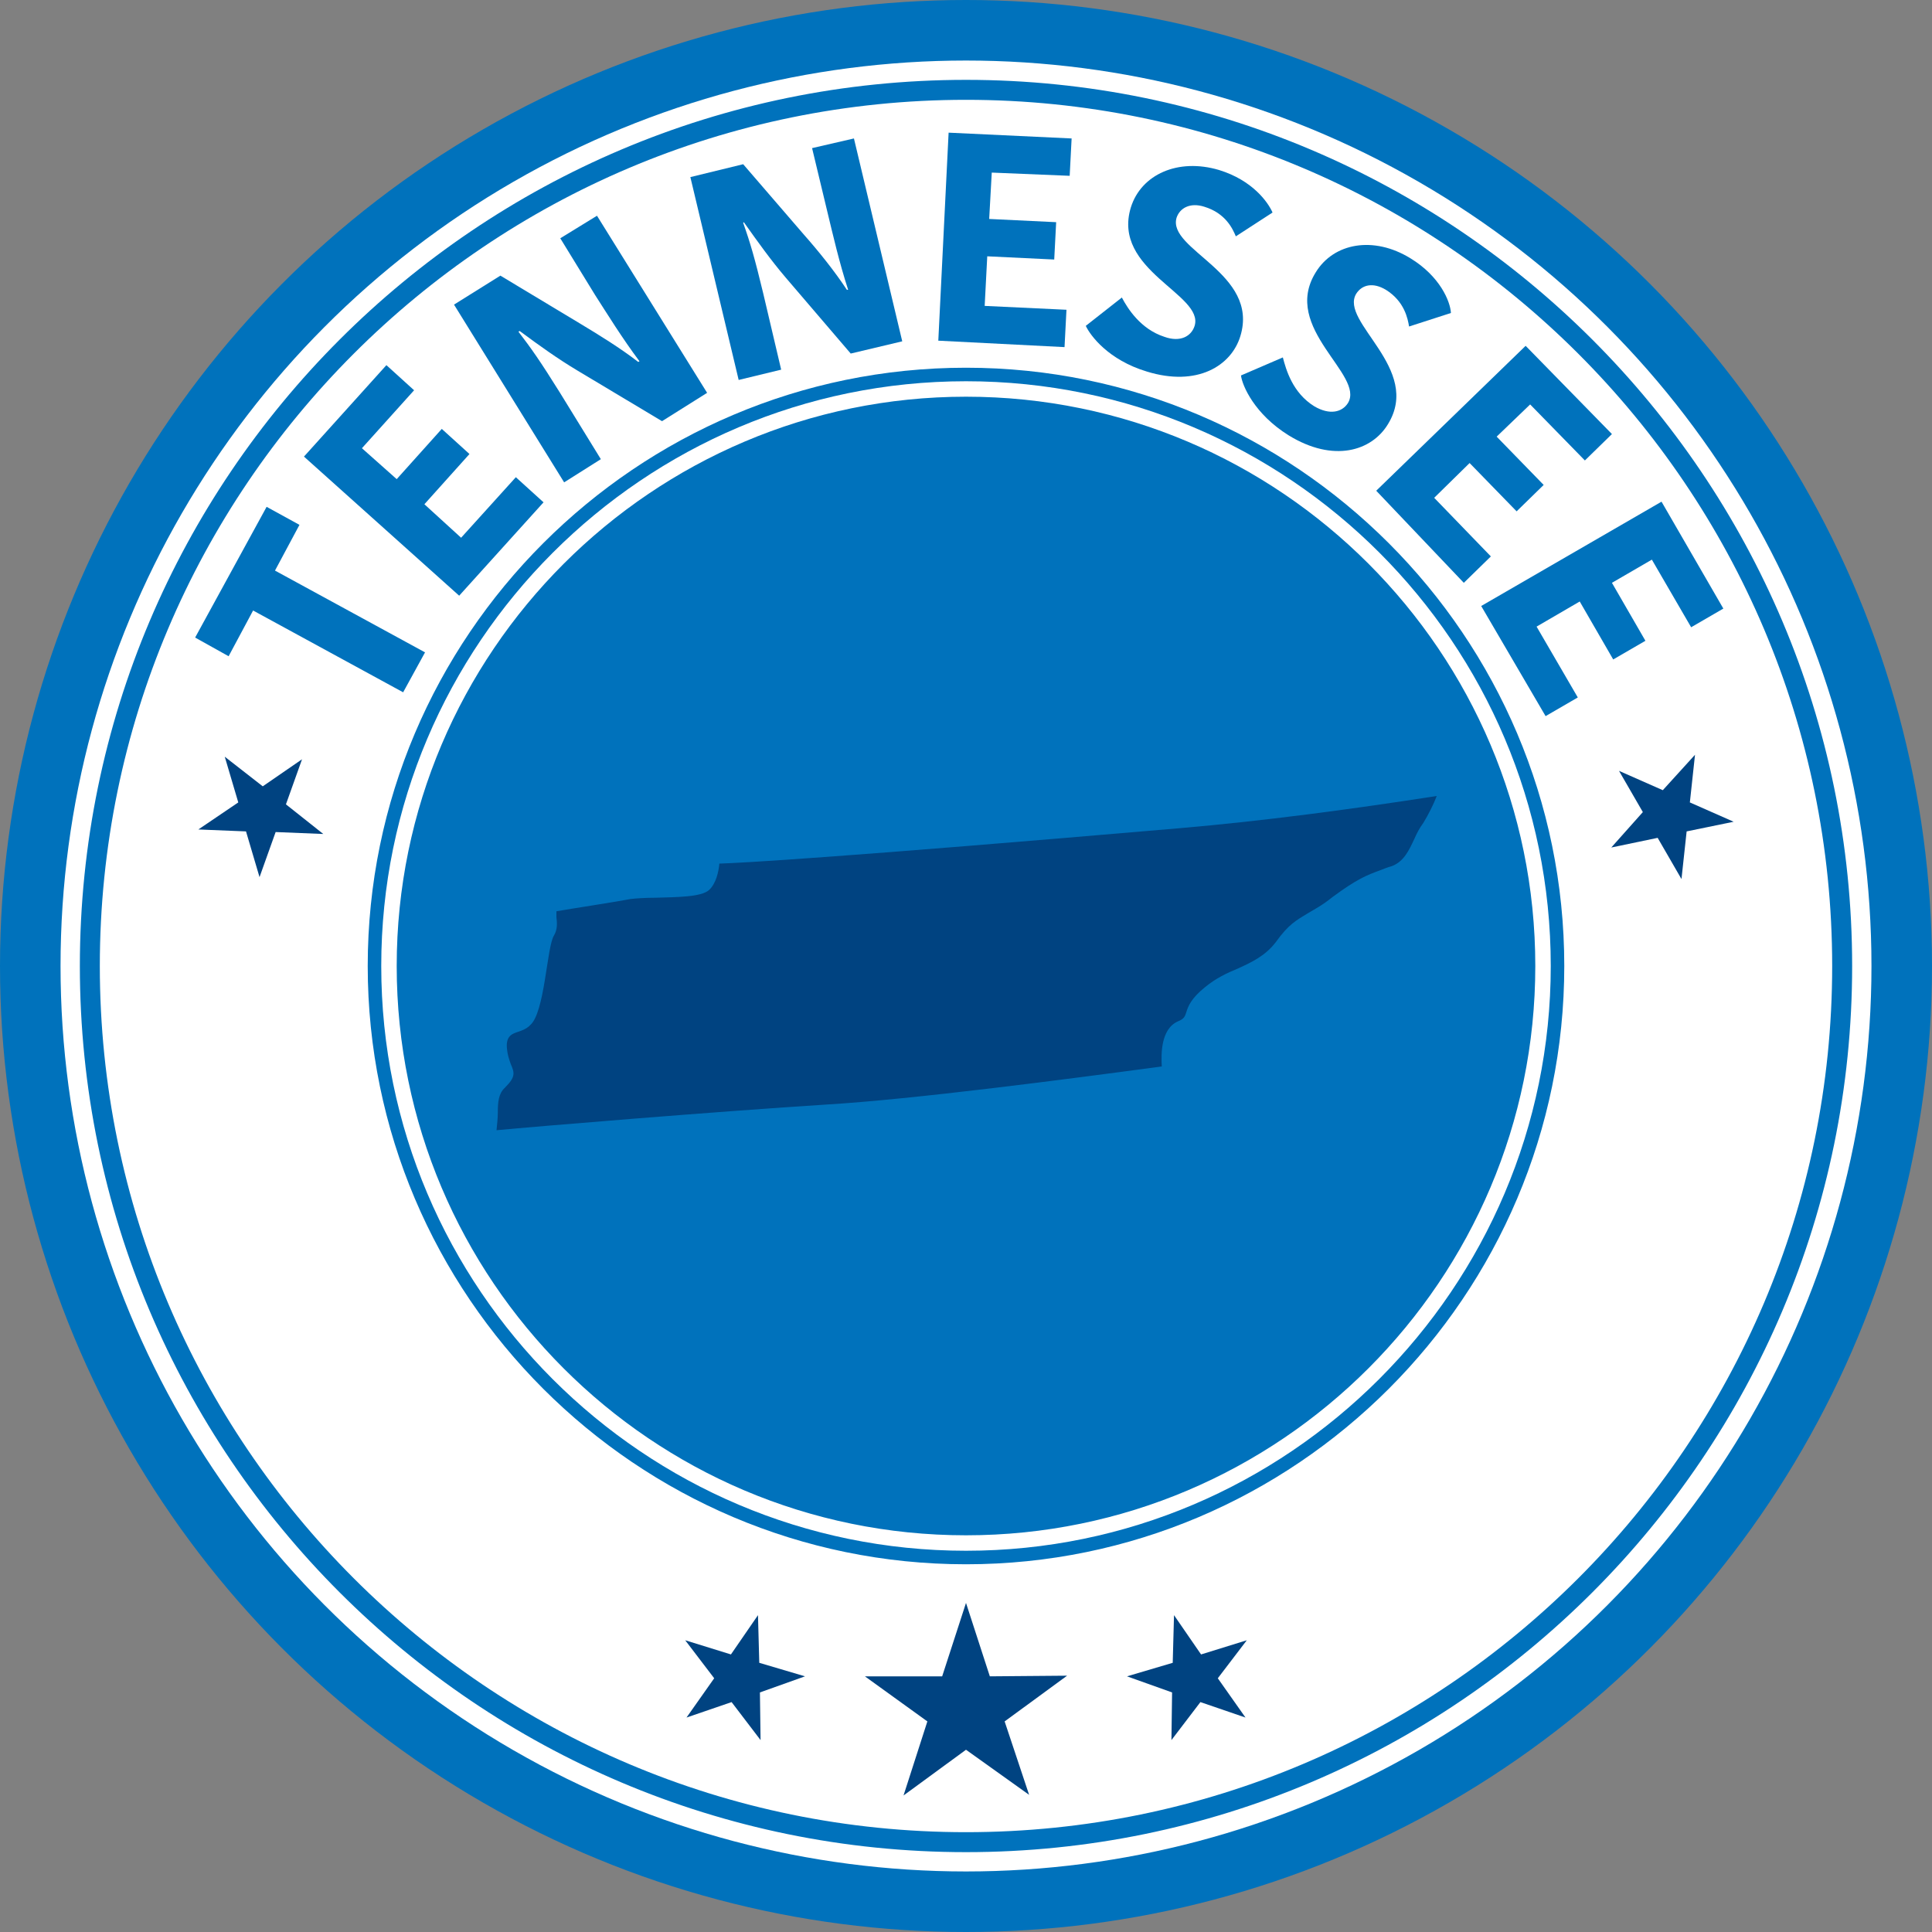 <?xml version="1.0" encoding="utf-8"?>
<!-- Generator: Adobe Illustrator 22.1.0, SVG Export Plug-In . SVG Version: 6.00 Build 0)  -->
<svg version="1.1" id="Layer_1" xmlns="http://www.w3.org/2000/svg" xmlns:xlink="http://www.w3.org/1999/xlink" x="0px" y="0px"
	 viewBox="0 0 300 300" style="enable-background:new 0 0 300 300;" xml:space="preserve">
<rect x="0" y="0" width="300" height="300" fill="#808080" stroke="none"/>
<style type="text/css">
	.st0{fill:#0072BC;}
	.st1{fill:#FFFFFF;}
	.st2{fill:#004381;}
	.st3{fill-rule:evenodd;clip-rule:evenodd;fill:#004381;}
</style>
<g>
	<g>
		<circle class="st0" cx="150" cy="150" r="150"/>
	</g>
</g>
<g>
	<g>
		<circle class="st1" cx="150" cy="150" r="140.6"/>
	</g>
</g>
<g>
	<g>
		<path class="st0" d="M150,287.6c-75.9,0-137.6-61.7-137.6-137.6C12.4,74.1,74.1,12.4,150,12.4S287.6,74.1,287.6,150
			C287.6,225.9,225.9,287.6,150,287.6z M150,15.5C75.8,15.5,15.5,75.8,15.5,150c0,74.2,60.3,134.5,134.5,134.5
			S284.5,224.2,284.5,150C284.5,75.8,224.2,15.5,150,15.5z"/>
	</g>
</g>
<g>
	<g>
		<circle class="st0" cx="150" cy="150" r="87.8"/>
	</g>
	<g>
		<path class="st0" d="M150,238.4c-48.8,0-88.4-39.7-88.4-88.4s39.7-88.4,88.4-88.4c48.8,0,88.4,39.7,88.4,88.4
			S198.8,238.4,150,238.4z M150,62.9c-48,0-87.1,39.1-87.1,87.1s39.1,87.1,87.1,87.1s87.1-39.1,87.1-87.1S198,62.9,150,62.9z"/>
	</g>
</g>
<g>
	<path class="st0" d="M39.3,94.8l-3.8,7.1L30.3,99l11.1-20.3l5.1,2.8l-3.8,7.1l23.3,12.7l-3.4,6.2L39.3,94.8z"/>
	<path class="st0" d="M71.3,92.5L47.2,70.9L60,56.7l4.3,3.9l-8.1,9l5.4,4.8l7-7.8l4.3,3.9l-7,7.8l5.7,5.2l8.5-9.4l4.3,3.9L71.3,92.5
		z"/>
	<path class="st0" d="M80.5,51.5c2,2.6,3.4,4.6,6.4,9.4l6.4,10.4l-5.7,3.6L70.5,47.3l7.2-4.5L90,50.2c3,1.8,6.4,3.9,9.1,6l0.2-0.1
		c-2.7-3.6-5.1-7.5-6.9-10.3L87,37l5.7-3.5L109.8,61l-7,4.4l-13.2-7.9c-3-1.8-5.8-3.8-8.9-6.1L80.5,51.5z"/>
	<path class="st0" d="M115.4,34.6c1.1,3.1,1.8,5.5,3.1,10.9l2.8,11.9l-6.6,1.6l-7.5-31.5l8.2-2l9.4,10.9c2.3,2.6,4.8,5.7,6.7,8.6
		l0.2,0c-1.4-4.3-2.4-8.7-3.2-12l-2.4-10l6.5-1.5l7.5,31.5l-8,1.9L122,43.1c-2.3-2.7-4.3-5.5-6.5-8.6L115.4,34.6z"/>
	<path class="st0" d="M145.7,52.9l1.6-32.3l19.1,0.9l-0.3,5.8L154,26.8l-0.4,7.2l10.4,0.5l-0.3,5.8l-10.4-0.5l-0.4,7.7l12.7,0.6
		l-0.3,5.8L145.7,52.9z"/>
	<path class="st0" d="M185.5,50.6c1.5-4.9-12.9-8.6-9.9-18.4c1.6-5.1,7.3-7.7,13.7-5.8c5.2,1.6,7.6,5,8.3,6.6l-5.7,3.7
		c-0.5-1.2-1.6-3.6-4.9-4.6c-2.2-0.7-3.8,0.2-4.3,1.7c-1.5,5,12.9,8.6,9.9,18.4c-1.4,4.6-6.7,7.9-14.5,5.5c-6-1.8-8.8-5.6-9.5-7.1
		l5.6-4.4c0.9,1.7,2.9,4.9,6.6,6.1C183.3,53.2,185,52.2,185.5,50.6z"/>
	<path class="st0" d="M209.3,62.6c2.7-4.4-10.4-11.6-5-20.3c2.8-4.6,9-5.7,14.7-2.2c4.6,2.8,6.2,6.7,6.3,8.5l-6.5,2.1
		c-0.2-1.2-0.7-3.9-3.6-5.7c-2-1.2-3.7-0.8-4.6,0.6c-2.7,4.4,10.3,11.6,4.9,20.3c-2.5,4.1-8.4,6-15.4,1.7c-5.3-3.3-7.2-7.7-7.4-9.3
		l6.5-2.8c0.5,1.9,1.5,5.5,4.9,7.6C206.5,64.5,208.4,64,209.3,62.6z"/>
	<path class="st0" d="M213.7,76.2l23.2-22.5l13.4,13.7l-4.2,4.1l-8.5-8.7l-5.2,5l7.3,7.5l-4.2,4.1l-7.3-7.5l-5.5,5.4l8.8,9.1
		l-4.2,4.1L213.7,76.2z"/>
	<path class="st0" d="M230,94.1l28-16.2l9.6,16.6l-5,2.9l-6.1-10.5l-6.2,3.6l5.2,9l-5,2.9l-5.2-9l-6.7,3.9l6.4,11l-5,2.9L230,94.1z"
		/>
</g>
<g>
	<g>
		<path class="st0" d="M150,242.9c-51.2,0-92.9-41.7-92.9-92.9S98.8,57.1,150,57.1s92.9,41.7,92.9,92.9S201.2,242.9,150,242.9z
			 M150,59.2c-50.1,0-90.8,40.8-90.8,90.8c0,50.1,40.8,90.8,90.8,90.8s90.8-40.8,90.8-90.8C240.8,99.9,200.1,59.2,150,59.2z"/>
	</g>
</g>
<g>
	<polygon class="st2" points="263.2,117.2 262.4,124.6 269.2,127.6 261.9,129.1 261.1,136.5 257.4,130.1 250.2,131.6 255.1,126.1 
		251.4,119.7 258.2,122.7 	"/>
</g>
<g>
	<polygon class="st2" points="46.9,117.9 44.4,124.9 50.2,129.5 42.8,129.2 40.3,136.2 38.2,129.1 30.8,128.8 37,124.6 34.9,117.5 
		40.8,122.1 	"/>
</g>
<g>
	<g>
		<polygon class="st2" points="193.6,254.7 189.1,260.6 193.4,266.7 186.4,264.3 181.9,270.2 182,262.8 175,260.3 182.1,258.2 
			182.3,250.8 186.5,256.9 		"/>
	</g>
	<g>
		<polygon class="st2" points="106.4,254.7 110.9,260.6 106.6,266.7 113.6,264.3 118.1,270.2 118,262.8 125,260.3 117.9,258.2 
			117.7,250.8 113.5,256.9 		"/>
	</g>
	<g>
		<polygon class="st2" points="150,248.9 153.7,260.3 165.7,260.2 156,267.3 159.8,278.7 150,271.7 140.3,278.8 144,267.3 
			134.3,260.3 146.3,260.3 		"/>
	</g>
</g>
<g>
	<path class="st3" d="M223.1,123.6c-13.5,2.1-27.1,3.9-39.9,5c-53.5,4.6-68.2,5.4-71.5,5.5c-0.1,1.2-0.5,3.1-1.6,4.1
		c-1.2,1.1-5,1.1-8.3,1.2c-1.6,0-3.1,0.1-3.9,0.2c-2,0.4-9.2,1.5-11.5,1.9c0,0.2,0,0.6,0,0.9c0.1,0.9,0.2,1.9-0.4,2.9
		c-1.1,1.8-1.4,12-3.7,13.9l0,0l-0.2,0.2l0,0c-0.5,0.4-1,0.6-1.6,0.8c-0.9,0.3-1.9,0.6-1.8,2.4l0,0c0.1,1.3,0.4,2,0.6,2.6
		c0.6,1.4,0.8,2-0.9,3.7c-1,0.9-1.1,2.3-1.1,3.8c0,0.9-0.1,1.8-0.2,2.8c6.3-0.6,34.1-2.9,51.4-4c13.3-0.8,37-3.9,51.9-5.9
		c-0.1-1.8-0.2-5.8,2.5-7c1-0.4,1.1-0.8,1.3-1.4c0.3-1,0.8-2.2,2.9-3.9c1.7-1.4,3.4-2.2,5.1-2.9c2.2-1,4.3-2,5.9-4.1
		c2-2.8,3.2-3.4,5-4.5c1-0.6,2.2-1.2,3.8-2.5c3.8-2.8,5.3-3.4,7.5-4.2c0.5-0.2,1-0.4,1.7-0.6c1.9-0.7,2.7-2.5,3.5-4.2
		c0.4-0.9,0.8-1.7,1.4-2.5C221.8,126.5,222.6,124.9,223.1,123.6L223.1,123.6z"/>
</g>
</svg>
